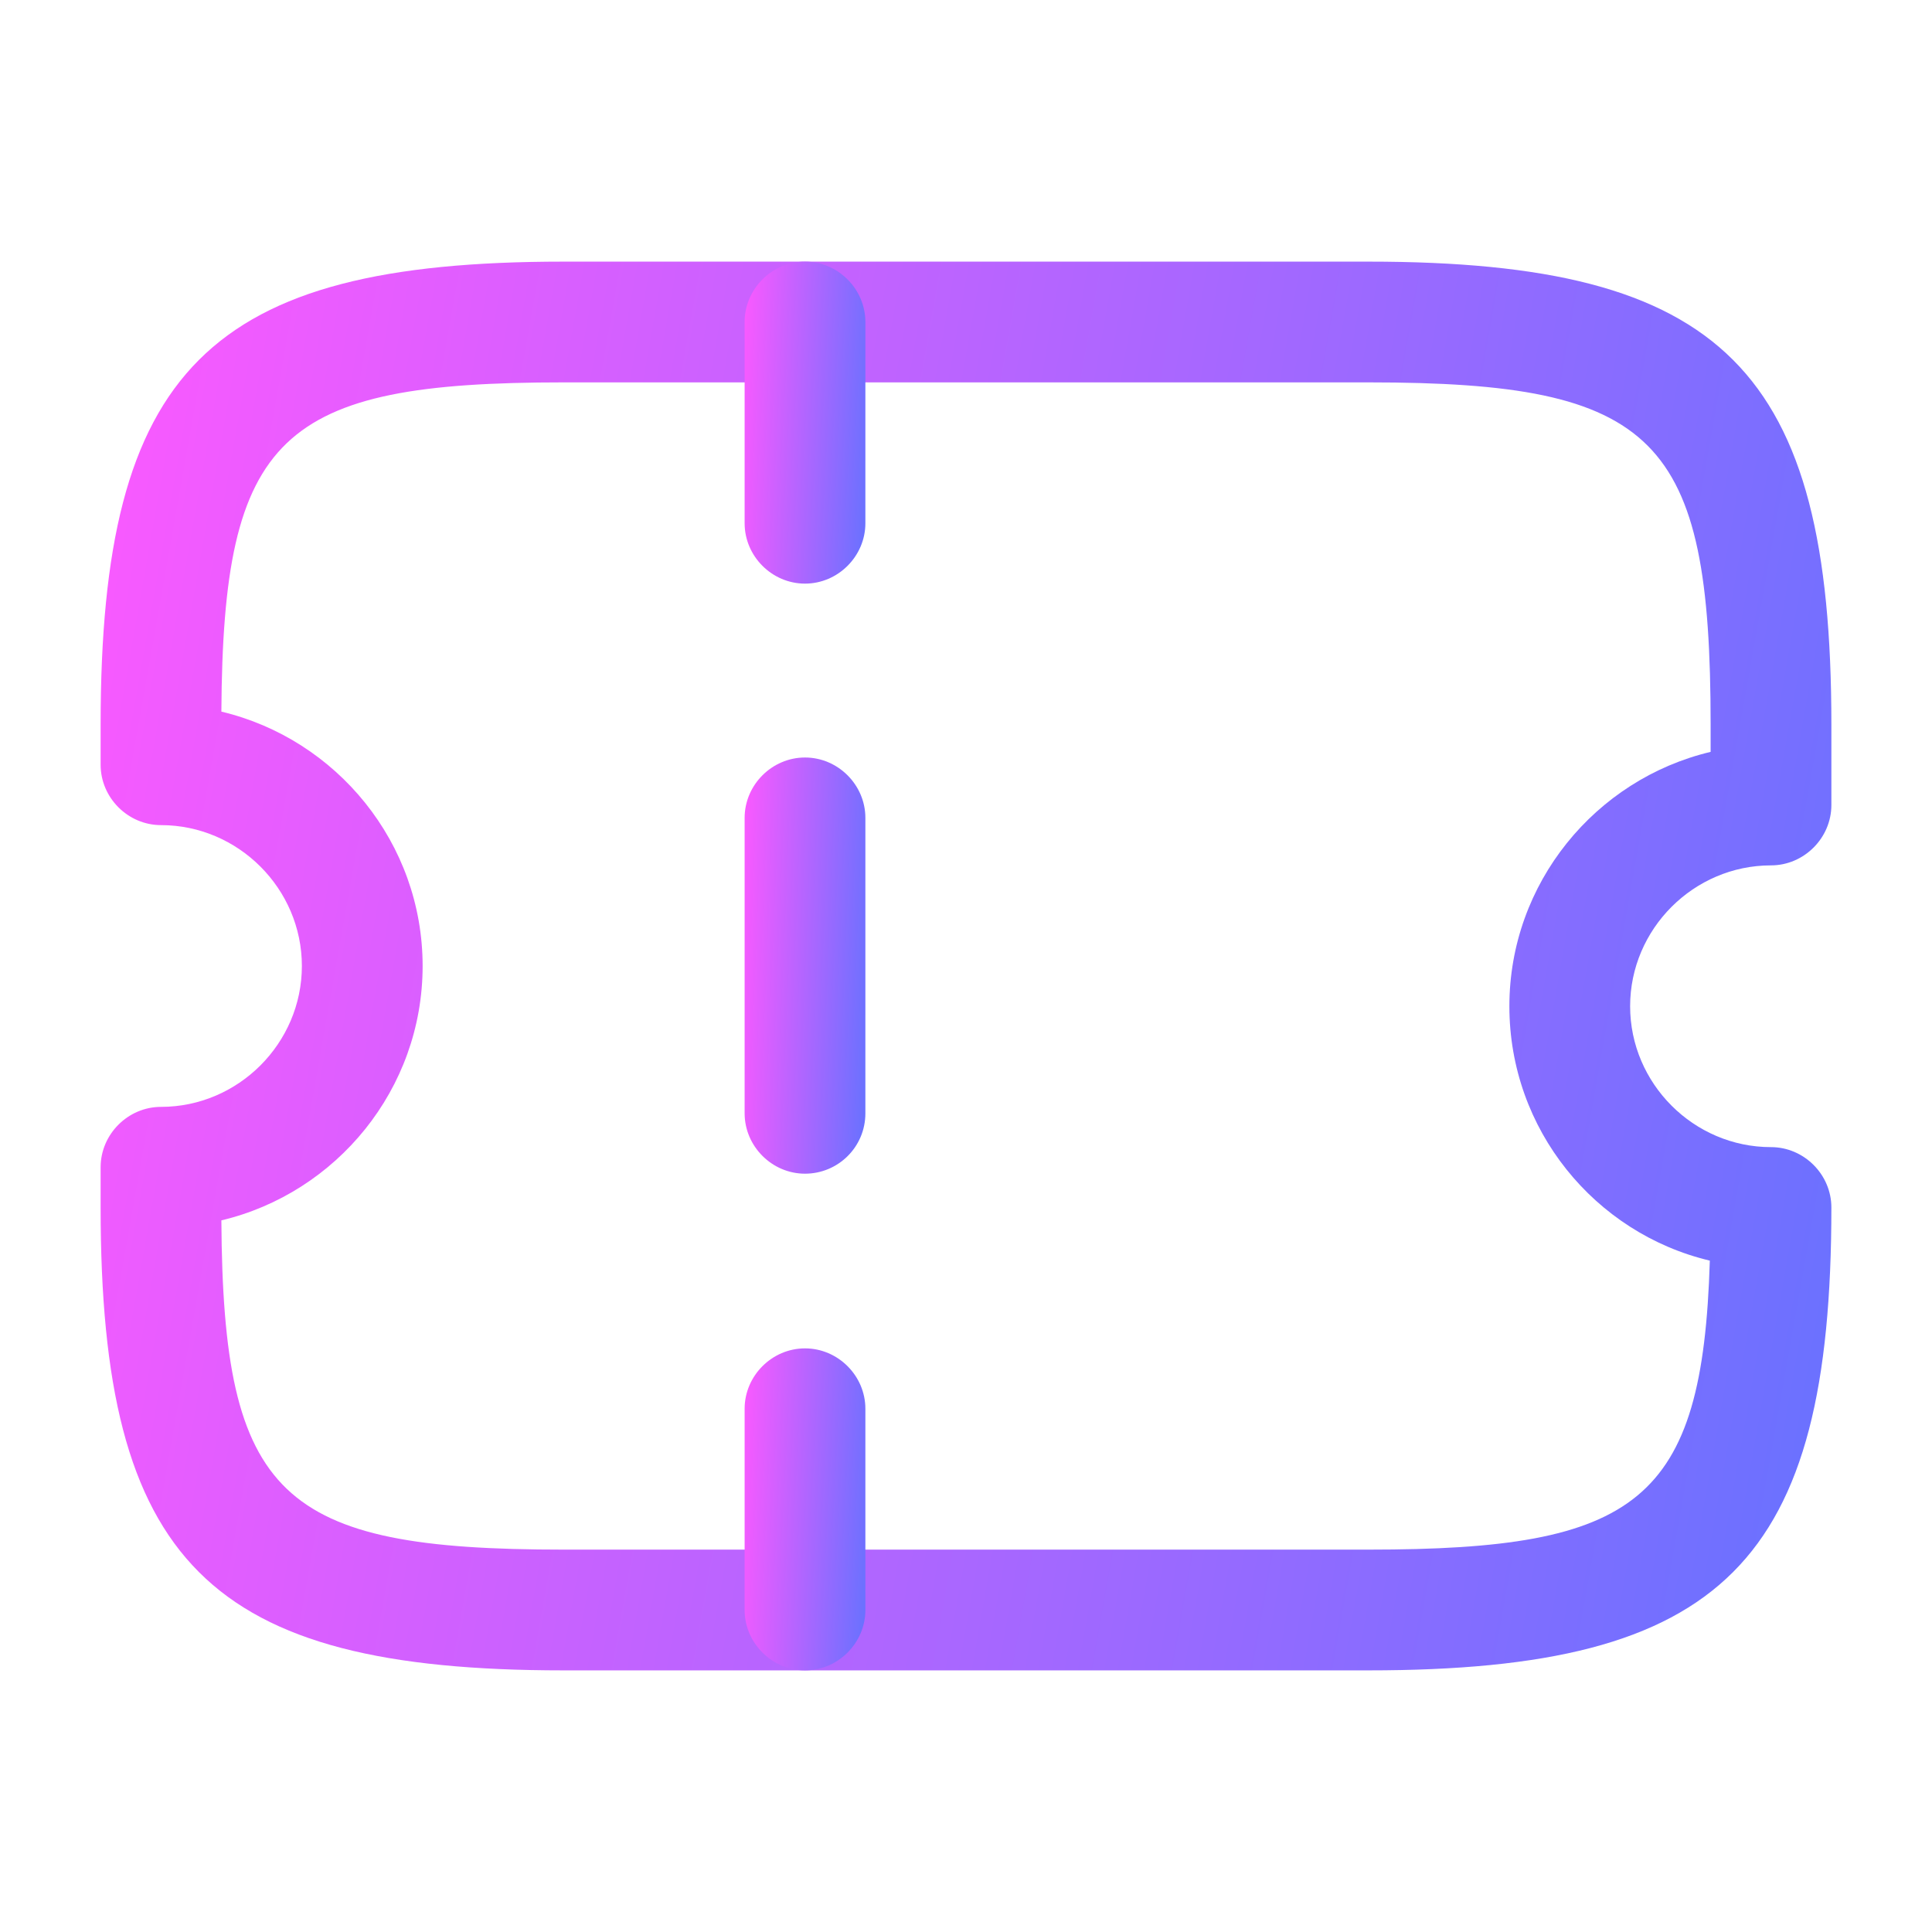 <svg width="24" height="24" viewBox="0 0 24 24" fill="none" xmlns="http://www.w3.org/2000/svg">
<path d="M17 20.75H7C2.59 20.75 1.25 19.41 1.25 15V14.5C1.25 14.09 1.59 13.75 2 13.75C2.96 13.75 3.75 12.96 3.75 12C3.75 11.04 2.96 10.25 2 10.25C1.59 10.25 1.25 9.91 1.25 9.5V9C1.25 4.59 2.59 3.25 7 3.25H17C21.41 3.25 22.75 4.59 22.75 9V10C22.75 10.41 22.41 10.75 22 10.75C21.04 10.75 20.25 11.54 20.25 12.5C20.25 13.46 21.04 14.25 22 14.25C22.41 14.25 22.75 14.59 22.75 15C22.75 19.41 21.41 20.75 17 20.75ZM2.75 15.16C2.77 18.6 3.48 19.25 7 19.25H17C20.34 19.25 21.15 18.66 21.24 15.66C19.81 15.32 18.75 14.03 18.75 12.5C18.75 10.97 19.82 9.68 21.25 9.34V9C21.25 5.43 20.58 4.75 17 4.75H7C3.48 4.75 2.77 5.4 2.75 8.84C4.18 9.18 5.25 10.47 5.25 12C5.25 13.53 4.18 14.82 2.75 15.16Z" fill="url(#paint0_linear_1627_3548)"/>
<path d="M10 7.25C9.59 7.25 9.25 6.91 9.25 6.5V4C9.25 3.59 9.59 3.25 10 3.25C10.41 3.25 10.75 3.59 10.75 4V6.5C10.75 6.91 10.41 7.25 10 7.25Z" fill="url(#paint1_linear_1627_3548)"/>
<path d="M10 14.58C9.59 14.58 9.25 14.24 9.25 13.83V10.16C9.25 9.75 9.59 9.41 10 9.41C10.41 9.41 10.75 9.75 10.75 10.16V13.83C10.75 14.25 10.41 14.58 10 14.58Z" fill="url(#paint2_linear_1627_3548)"/>
<path d="M10 20.75C9.59 20.75 9.25 20.41 9.25 20V17.5C9.25 17.09 9.59 16.75 10 16.75C10.41 16.75 10.75 17.09 10.75 17.5V20C10.75 20.41 10.41 20.75 10 20.75Z" fill="url(#paint3_linear_1627_3548)"/>
<defs>
<linearGradient id="paint0_linear_1627_3548" x1="1.25" y1="3.25" x2="27.285" y2="7.865" gradientUnits="userSpaceOnUse">
<stop stop-color="#FC59FF"/>
<stop offset="1" stop-color="#5974FF"/>
</linearGradient>
<linearGradient id="paint1_linear_1627_3548" x1="9.25" y1="3.25" x2="11.118" y2="3.351" gradientUnits="userSpaceOnUse">
<stop stop-color="#FC59FF"/>
<stop offset="1" stop-color="#5974FF"/>
</linearGradient>
<linearGradient id="paint2_linear_1627_3548" x1="9.25" y1="9.41" x2="11.12" y2="9.488" gradientUnits="userSpaceOnUse">
<stop stop-color="#FC59FF"/>
<stop offset="1" stop-color="#5974FF"/>
</linearGradient>
<linearGradient id="paint3_linear_1627_3548" x1="9.25" y1="16.75" x2="11.118" y2="16.851" gradientUnits="userSpaceOnUse">
<stop stop-color="#FC59FF"/>
<stop offset="1" stop-color="#5974FF"/>
</linearGradient>
</defs>
</svg>

